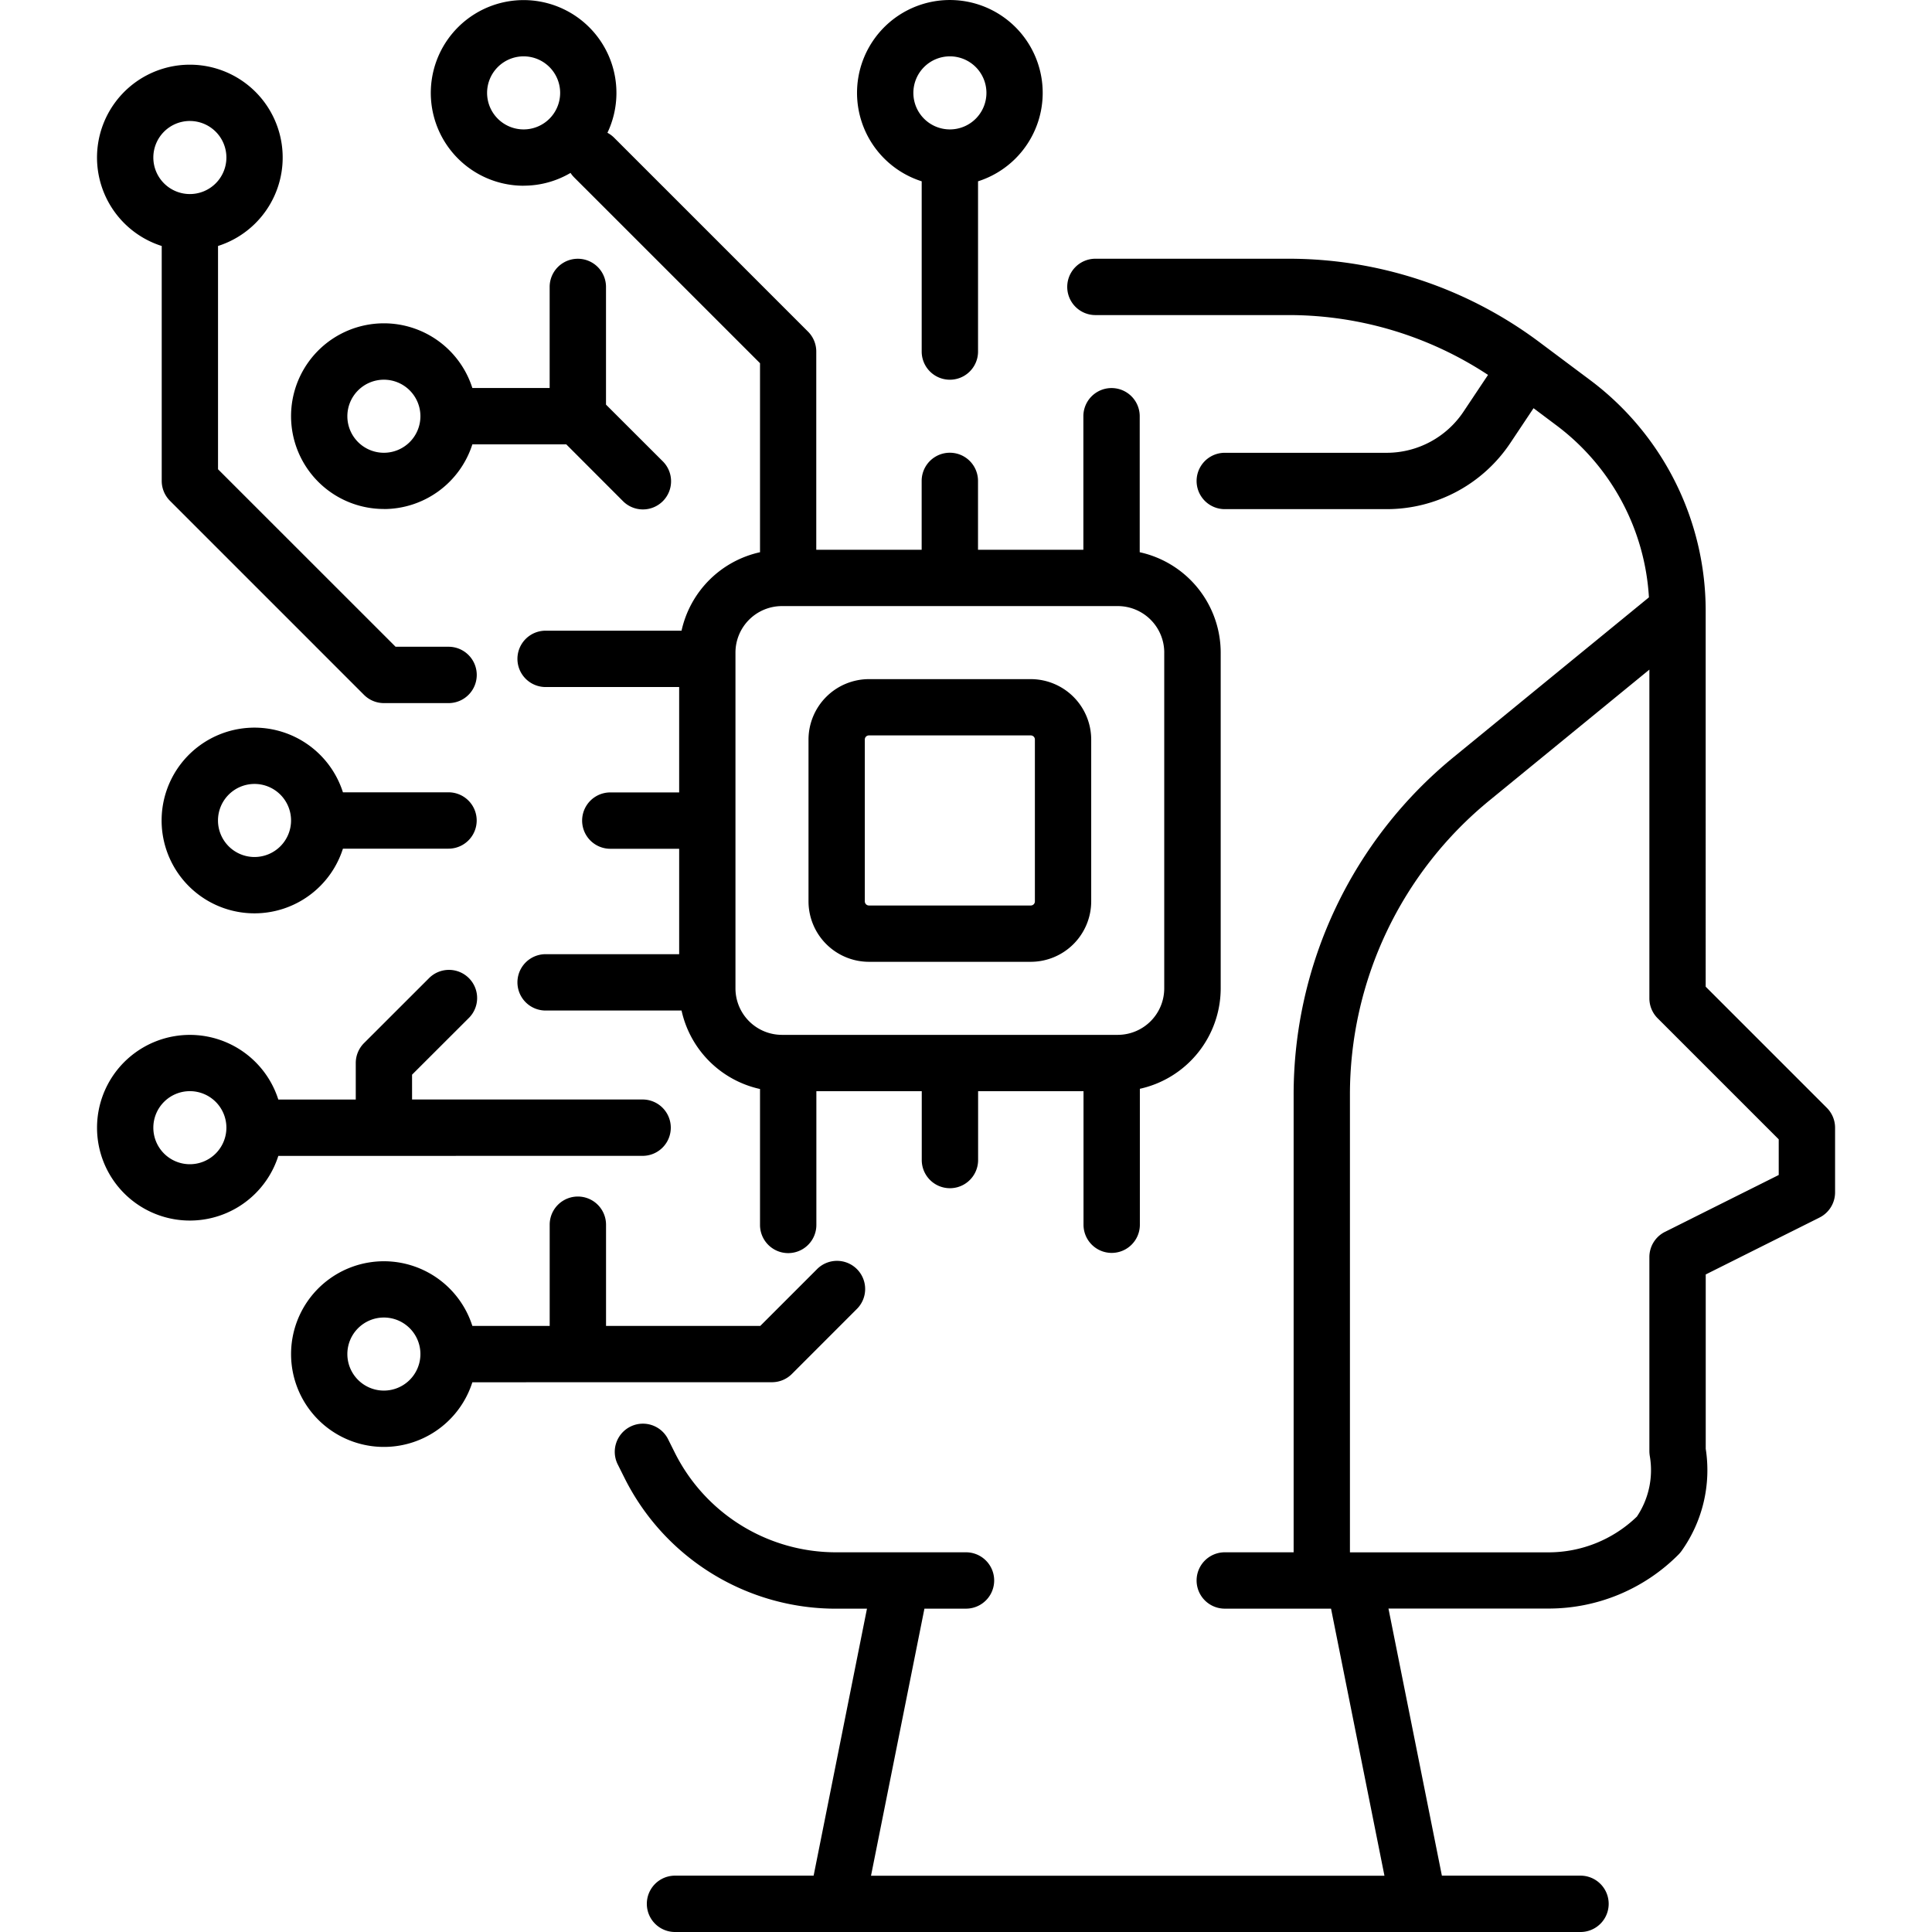 <svg xmlns="http://www.w3.org/2000/svg" width="120" height="120"><defs><clipPath id="a"><path d="M0 0h120v120H0z"/></clipPath></defs><g clip-path="url(#a)"><path d="M64.019 42.182H53.975a3.76 3.76 0 0 0-3.757 3.758v10.043a3.76 3.76 0 0 0 3.757 3.757h10.044a3.76 3.76 0 0 0 3.758-3.757V45.939a3.76 3.76 0 0 0-3.758-3.757m.26 13.8a.254.254 0 0 1-.26.26H53.975a.257.257 0 0 1-.26-.26V45.939a.254.254 0 0 1 .26-.261h10.044a.255.255 0 0 1 .26.261Z"/><path d="M32.523 11.533a5.73 5.73 0 0 0 2.913-.793 1.8 1.8 0 0 0 .228.281L47.206 22.56V34.3a6.4 6.4 0 0 0-4.874 4.873h-8.443a1.749 1.749 0 1 0 0 3.5h8.295v6.546h-4.277a1.749 1.749 0 1 0 0 3.5h4.277v6.547h-8.295a1.749 1.749 0 1 0 0 3.5h8.443a6.4 6.4 0 0 0 4.874 4.874v8.443a1.748 1.748 0 1 0 3.5 0v-8.308h6.546v4.277a1.749 1.749 0 0 0 3.5 0v-4.277h6.547v8.295a1.749 1.749 0 1 0 3.5 0v-8.443a6.4 6.4 0 0 0 5.021-6.236V40.532a6.394 6.394 0 0 0-5.03-6.232v-8.447a1.749 1.749 0 1 0-3.5 0v8.295h-6.544V29.87a1.749 1.749 0 0 0-3.5 0v4.278H50.7V21.835a1.75 1.75 0 0 0-.51-1.235L38.138 8.547a1.8 1.8 0 0 0-.409-.3 5.765 5.765 0 1 0-5.205 3.289Zm39.79 29V61.39a2.89 2.89 0 0 1-2.887 2.887H48.568a2.89 2.89 0 0 1-2.887-2.887V40.532a2.89 2.89 0 0 1 2.887-2.887h20.858a2.89 2.89 0 0 1 2.888 2.887ZM32.523 3.5a2.269 2.269 0 1 1-2.269 2.269A2.27 2.27 0 0 1 32.523 3.5"/><path d="M47.949 85.852a1.75 1.75 0 0 0 1.236-.512l4.015-4.017a1.749 1.749 0 1 0-2.473-2.473l-3.505 3.505h-9.58v-6.286a1.749 1.749 0 0 0-3.5 0v6.286h-4.803a5.766 5.766 0 1 0 0 3.5Zm-24.1.52a2.269 2.269 0 1 1 2.264-2.272 2.27 2.27 0 0 1-2.268 2.272ZM27.861 49.212H21.3a5.767 5.767 0 1 0 0 3.5h6.558a1.749 1.749 0 1 0 0-3.5ZM15.809 53.23a2.269 2.269 0 1 1 2.269-2.27 2.27 2.27 0 0 1-2.269 2.27M39.914 71.792a1.749 1.749 0 1 0 0-3.5h-14.32V66.75l3.505-3.5a1.749 1.749 0 1 0-2.473-2.473l-4.017 4.013a1.75 1.75 0 0 0-.512 1.236v2.269h-4.81a5.766 5.766 0 1 0 0 3.5Zm-28.121.52a2.269 2.269 0 1 1 2.269-2.269 2.27 2.27 0 0 1-2.269 2.269M23.845 31.618a5.78 5.78 0 0 0 5.494-4.018h5.833l3.5 3.505a1.749 1.749 0 1 0 2.473-2.473l-3.505-3.5v-7.31a1.749 1.749 0 0 0-3.5 0V24.1h-4.801a5.766 5.766 0 1 0-5.494 7.514Zm0-8.034a2.269 2.269 0 1 1-2.27 2.269 2.27 2.27 0 0 1 2.27-2.269M57.248 11.261v10.574a1.749 1.749 0 1 0 3.5 0V11.261a5.766 5.766 0 1 0-3.5 0M59 3.5a2.269 2.269 0 1 1-2.269 2.269A2.27 2.27 0 0 1 59 3.5"/><path d="M10.045 15.278V29.87a1.75 1.75 0 0 0 .512 1.236l12.052 12.053a1.75 1.75 0 0 0 1.236.512h4.017a1.749 1.749 0 0 0 0-3.5H24.57L13.542 29.146V15.278a5.766 5.766 0 1 0-3.5 0Zm1.748-7.763a2.269 2.269 0 1 1-2.269 2.27 2.27 2.27 0 0 1 2.269-2.271ZM113.465 68.807l-7.522-7.522V37.9a17.9 17.9 0 0 0-7.127-14.254L95.6 21.24a26 26 0 0 0-15.51-5.17H68.038a1.749 1.749 0 1 0 0 3.5H80.09a22.5 22.5 0 0 1 12.334 3.716l-1.518 2.275a5.74 5.74 0 0 1-4.79 2.563H76.073a1.749 1.749 0 1 0 0 3.5h10.044a9.23 9.23 0 0 0 7.7-4.12l1.434-2.15 1.467 1.1a14.4 14.4 0 0 1 5.7 10.648L90.32 47a27.08 27.08 0 0 0-9.97 21.037v28.379h-4.277a1.749 1.749 0 0 0 0 3.5h6.6l3.318 16.59H54.1l3.318-16.59H60a1.749 1.749 0 1 0 0-3.5h-8.031A11.19 11.19 0 0 1 41.9 90.2l-.424-.848a1.749 1.749 0 0 0-3.127 1.565l.424.848a14.67 14.67 0 0 0 13.192 8.153h1.884L50.536 116.5h-8.61a1.749 1.749 0 1 0 0 3.5h56.242a1.749 1.749 0 1 0 0-3.5h-8.61L86.24 99.91h9.919a11.37 11.37 0 0 0 8.095-3.353 2 2 0 0 0 .192-.227 8.65 8.65 0 0 0 1.5-6.344V79.158l7.068-3.534a1.75 1.75 0 0 0 .966-1.564v-4.017a1.75 1.75 0 0 0-.515-1.236m-2.985 4.173-7.067 3.534a1.75 1.75 0 0 0-.967 1.564V90.13a2 2 0 0 0 .025.3 5.18 5.18 0 0 1-.8 3.768 7.9 7.9 0 0 1-5.514 2.221h-12.31V68.034A23.6 23.6 0 0 1 92.534 49.7l9.912-8.109v20.418a1.75 1.75 0 0 0 .512 1.236l7.522 7.522Z"/></g></svg>